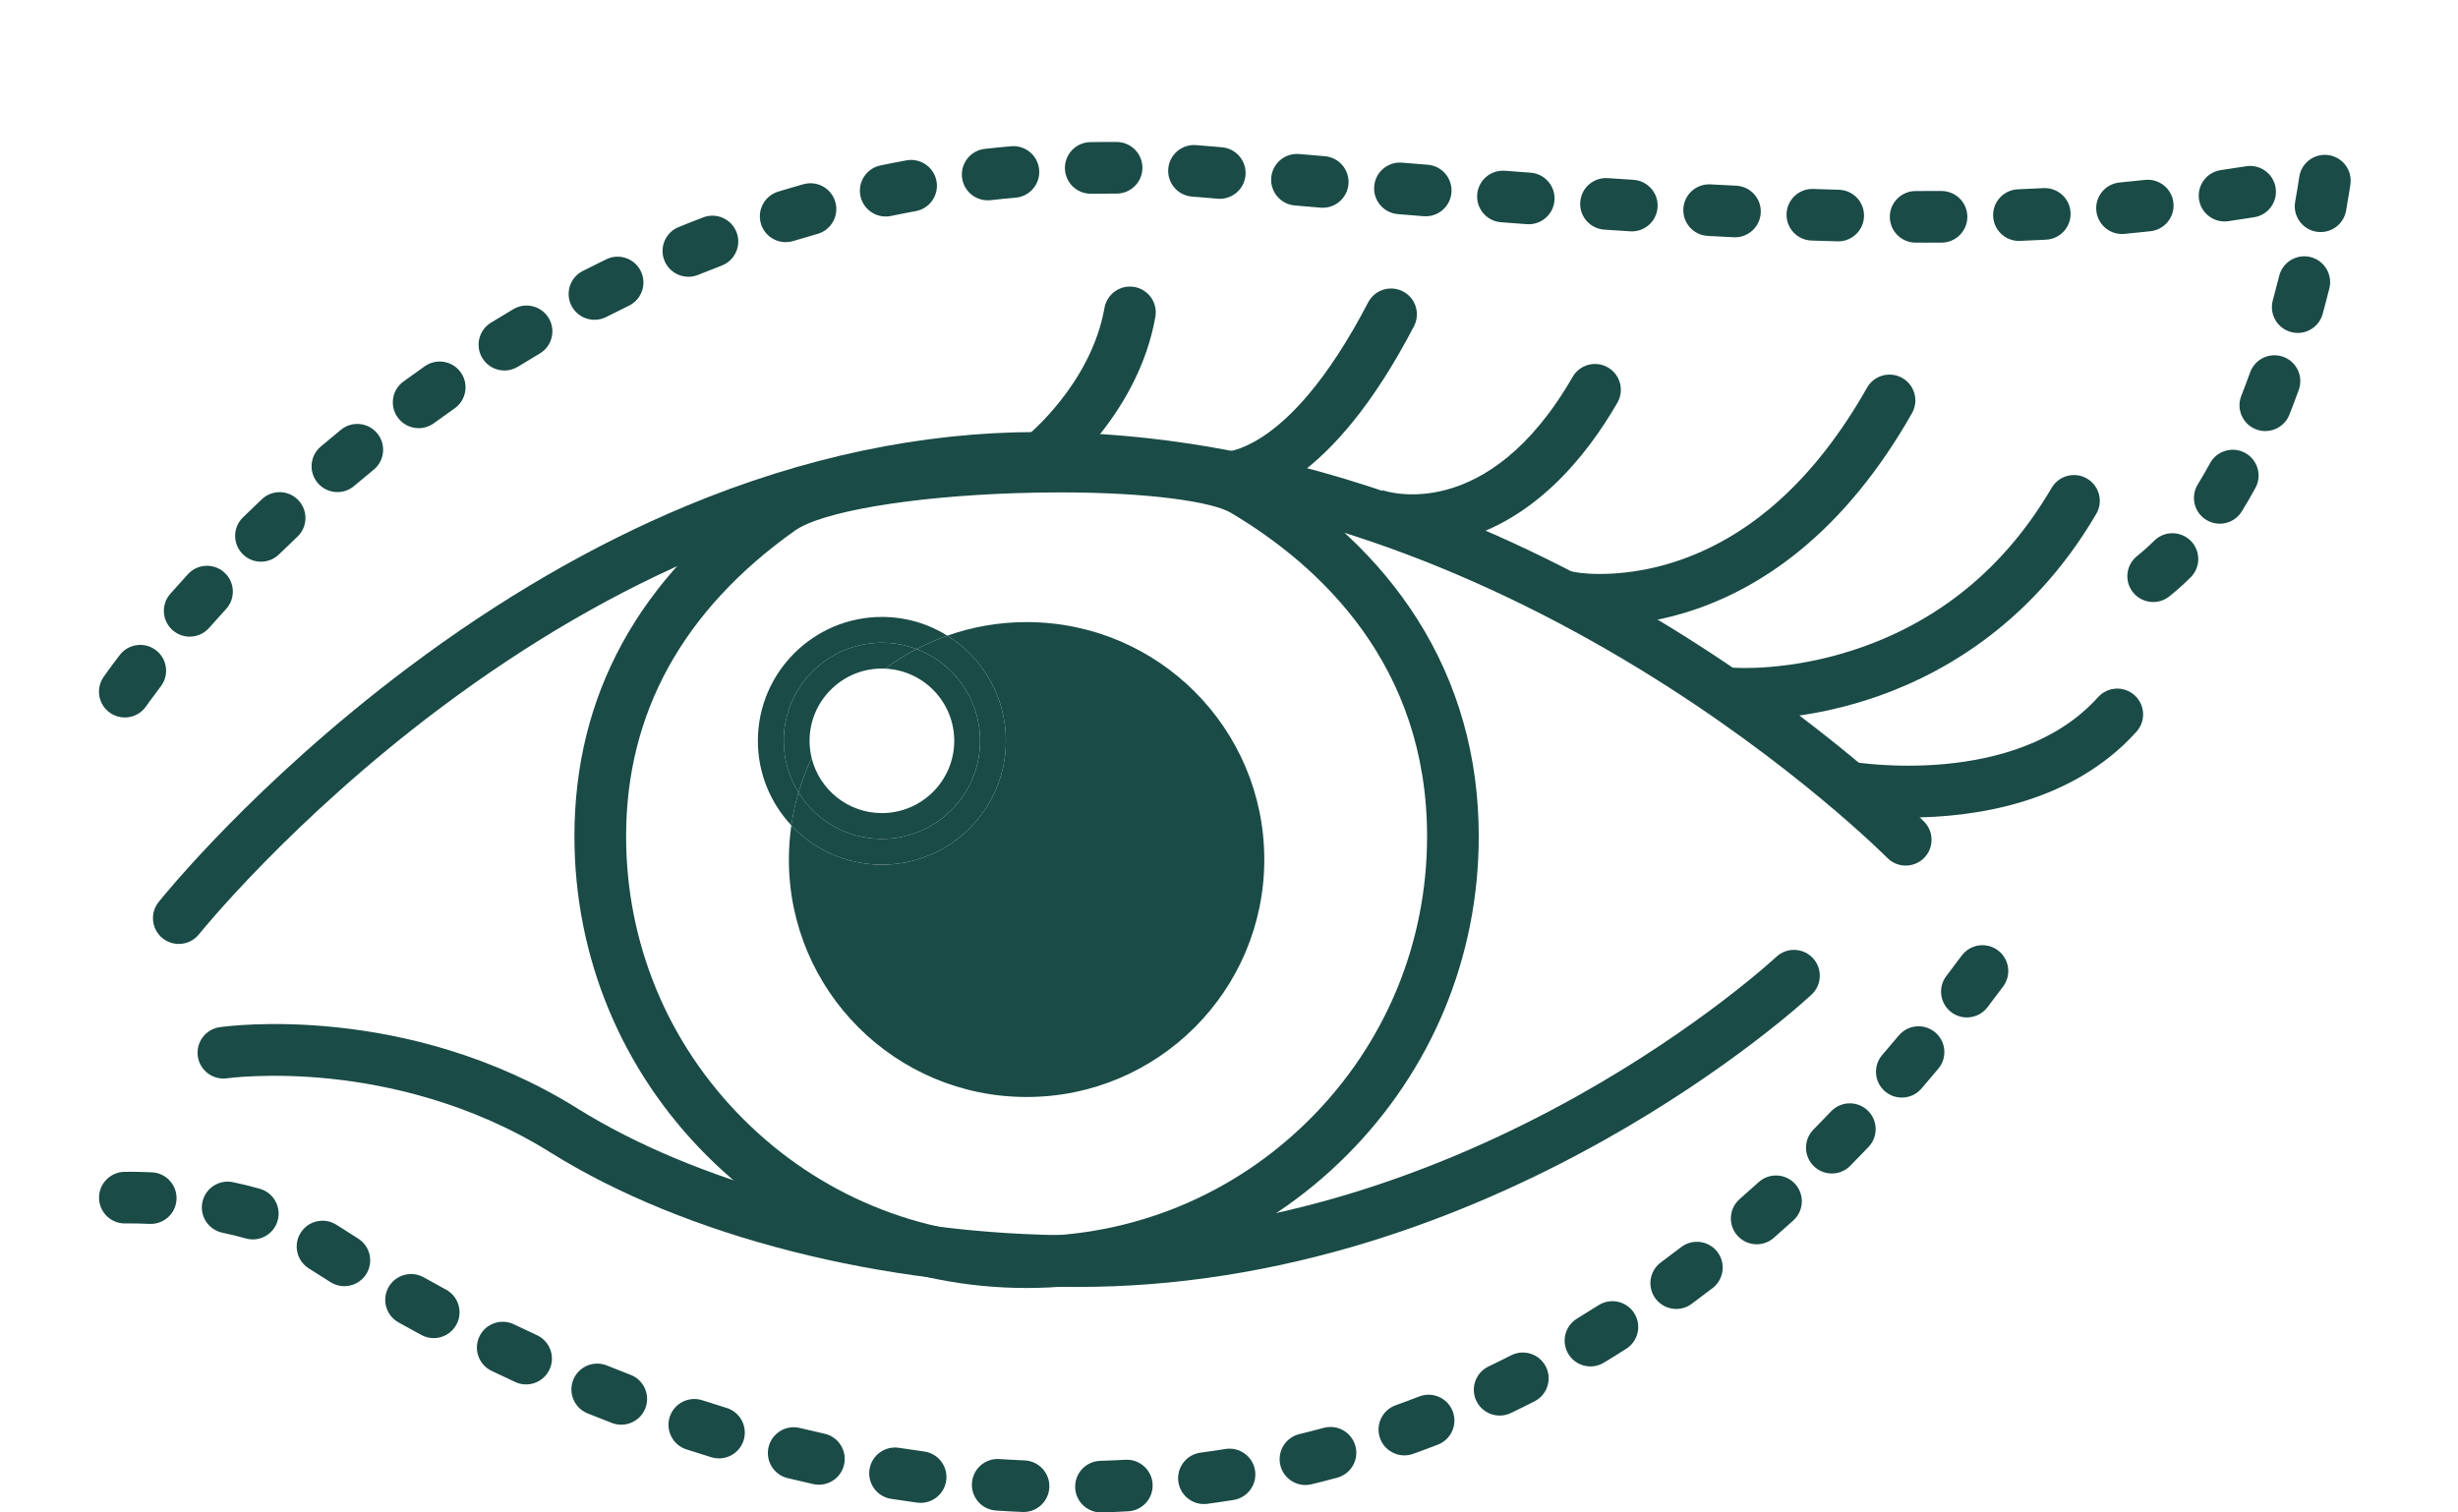 <?xml version="1.0" encoding="utf-8"?>
<svg fill="none" height="272" viewBox="0 0 442 272" width="442" xmlns="http://www.w3.org/2000/svg" xmlns:xlink="http://www.w3.org/1999/xlink"><clipPath><path d="m0 0h442v272h-442z"/></clipPath><g clip-path="url(#a)" fill="#1a4b46"><path d="m184.602 231.632c-21.718 0-42.136-8.45-57.493-23.792s-23.815-35.74-23.815-57.437c0-25.358 11.524-46.398 34.252-62.538 9.548-6.78 36.601-8.183 44.665-8.452 5.65-.188 34.317-.841 43.846 4.812 12.332 7.315 22.014 16.43 28.779 27.09 7.348 11.582 11.074 24.733 11.074 39.088 0 21.697-8.457 42.095-23.814 57.437s-35.776 23.792-57.494 23.792zm6.061-143.079c-2.593 0-5.311.044-8.142.138-18.889.63-34.799 3.338-39.591 6.741-20.134 14.297-30.343 32.792-30.343 54.971 0 19.217 7.491 37.284 21.093 50.873s31.686 21.072 50.922 21.072c19.237 0 37.321-7.483 50.923-21.072s21.093-31.656 21.093-50.873c0-30.791-19.199-48.643-35.305-58.197-3.285-1.948-14.537-3.654-30.65-3.654z"/><path d="m22.442 129.032c-.903 0-1.816-.263-2.618-.811-2.117-1.447-2.661-4.333-1.214-6.448.041-.061 1.027-1.498 2.922-3.973 1.559-2.036 4.476-2.423 6.513-.866 2.038 1.558 2.426 4.471.867 6.507-1.725 2.252-2.622 3.557-2.631 3.57-.9 1.314-2.357 2.02-3.839 2.02zm11.67-14.538c-1.091 0-2.186-.381-3.069-1.158-1.926-1.694-2.112-4.627-.416-6.551 1.033-1.172 2.1-2.359 3.17-3.526 1.733-1.891 4.671-2.021 6.564-.29 1.893 1.731 2.022 4.667.29 6.558-1.03 1.124-2.056 2.265-3.05 3.393-.918 1.042-2.2 1.574-3.489 1.574zm353.08-6.226c-1.368 0-2.722-.6-3.639-1.752-1.598-2.006-1.265-4.926.744-6.522 1.033-.822 2.066-1.745 3.069-2.745 1.817-1.811 4.758-1.807 6.571.007 1.812 1.815 1.809 4.754-.008 6.565-1.248 1.244-2.543 2.401-3.848 3.437-.855.68-1.876 1.01-2.889 1.01zm-340.262-7.254c-1.206 0-2.41-.465-3.32-1.394-1.795-1.832-1.764-4.77.069-6.564 1.121-1.096 2.269-2.2 3.413-3.279 1.866-1.76 4.806-1.677 6.568.187 1.762 1.863 1.679 4.801-.187 6.561-1.103 1.041-2.211 2.106-3.292 3.164-.904.884-2.078 1.325-3.25 1.325zm352.231-6.827c-.833 0-1.675-.223-2.435-.692-2.184-1.346-2.862-4.206-1.515-6.388.745-1.206 1.487-2.486 2.204-3.803 1.228-2.252 4.049-3.082 6.303-1.857 2.253 1.226 3.085 4.045 1.858 6.296-.797 1.463-1.624 2.889-2.457 4.237-.878 1.422-2.4 2.205-3.958 2.205zm-338.483-5.691c-1.317 0-2.626-.557-3.545-1.639-1.66-1.955-1.419-4.884.538-6.542 1.201-1.018 2.424-2.036 3.637-3.026 1.987-1.623 4.913-1.33 6.538.655 1.624 1.984 1.33 4.909-.656 6.531-1.17.955-2.35 1.937-3.508 2.919-.874.741-1.941 1.102-3.003 1.102zm346.675-10.971c-.569 0-1.147-.105-1.708-.327-2.386-.943-3.555-3.64-2.611-6.024.54-1.363 1.075-2.78 1.591-4.213.869-2.412 3.53-3.664 5.945-2.796 2.414.868 3.667 3.526 2.799 5.939-.549 1.523-1.119 3.033-1.694 4.486-.722 1.823-2.471 2.935-4.322 2.935zm-332.065-.524c-1.434 0-2.848-.661-3.757-1.906-1.512-2.071-1.058-4.975 1.015-6.485 1.267-.923 2.563-1.849 3.851-2.752 2.101-1.472 4.999-.964 6.472 1.135 1.474 2.099.965 4.994-1.136 6.465-1.242.87-2.49 1.762-3.71 2.651-.826.602-1.785.892-2.735.892zm15.424-10.368c-1.557 0-3.078-.782-3.957-2.202-1.349-2.181-.673-5.041 1.51-6.389 1.341-.828 2.705-1.651 4.056-2.449 2.209-1.304 5.058-.572 6.364 1.634 1.306 2.207.573 5.053-1.636 6.357-1.298.766-2.61 1.559-3.899 2.354-.761.47-1.605.694-2.438.694zm322.473-6.757c-.407 0-.819-.053-1.23-.166-2.475-.677-3.932-3.23-3.254-5.702.394-1.44.781-2.92 1.151-4.397.621-2.487 3.142-4 5.632-3.38 2.49.621 4.005 3.14 3.383 5.627-.386 1.545-.791 3.093-1.204 4.601-.565 2.062-2.437 3.417-4.478 3.417zm-306.284-2.362c-1.689 0-3.319-.924-4.141-2.53-1.167-2.282-.262-5.079 2.023-6.246 1.406-.718 2.834-1.429 4.247-2.113 2.309-1.119 5.088-.155 6.207 2.151 1.12 2.307.156 5.083-2.153 6.202-1.354.656-2.724 1.337-4.072 2.026-.677.346-1.4.509-2.111.509zm16.888-7.738c-1.834 0-3.571-1.091-4.305-2.892-.968-2.374.174-5.083 2.55-6.05 1.462-.595 2.948-1.18 4.417-1.741 2.397-.915 5.083.285 5.998 2.68.916 2.395-.285 5.078-2.682 5.992-1.407.536-2.829 1.097-4.227 1.666-.574.233-1.168.344-1.751.344zm222.704-6.136c-.673 0-1.351-.001-2.034-.004-2.566-.01-4.637-2.097-4.627-4.66.01-2.557 2.088-4.623 4.646-4.623h.019c1.561.006 3.093.005 4.6-.003h.027c2.553 0 4.631 2.061 4.645 4.616.014 2.563-2.054 4.653-4.62 4.667-.877.005-1.762.007-2.656.007zm-205.21-.093c-1.988 0-3.828-1.285-4.441-3.284-.751-2.451.629-5.047 3.083-5.797 1.512-.463 3.046-.912 4.559-1.338 2.47-.694 5.036.744 5.731 3.212.694 2.468-.745 5.031-3.215 5.725-1.445.406-2.911.836-4.355 1.278-.453.139-.911.204-1.362.204zm189.265-.141c-.043 0-.087-.001-.13-.002-1.53-.042-3.087-.09-4.672-.144-2.565-.087-4.573-2.235-4.486-4.797.088-2.562 2.236-4.564 4.802-4.481 1.565.053 3.102.101 4.613.143 2.565.071 4.587 2.206 4.516 4.768-.07 2.519-2.136 4.513-4.642 4.513zm32.501-.08c-2.481 0-4.54-1.958-4.64-4.457-.102-2.562 1.894-4.721 4.458-4.823 1.533-.061 3.073-.133 4.578-.213 2.558-.135 4.75 1.829 4.886 4.389.136 2.56-1.831 4.745-4.394 4.881-1.545.082-3.126.155-4.7.218-.063.003-.126.004-.188.004zm-51.064-.652c-.077 0-.155-.002-.234-.006-1.527-.076-3.079-.156-4.658-.241-2.562-.138-4.528-2.325-4.39-4.885s2.324-4.526 4.89-4.385c1.565.084 3.104.164 4.619.239 2.563.127 4.537 2.306 4.41 4.866-.123 2.482-2.177 4.412-4.637 4.412zm69.597-.591c-2.367 0-4.39-1.799-4.62-4.201-.244-2.552 1.63-4.818 4.184-5.062 1.504-.144 3.037-.3 4.556-.467 2.549-.279 4.845 1.56 5.125 4.108.279 2.548-1.562 4.84-4.113 5.12-1.561.171-3.138.333-4.685.48-.15.014-.299.021-.447.021zm35.718-.349c-.273 0-.549-.024-.828-.074-2.525-.454-4.205-2.866-3.751-5.39.417-2.315.652-3.879.733-4.444.367-2.537 2.721-4.298 5.263-3.931 2.539.366 4.301 2.72 3.935 5.257-.089.613-.342 2.303-.785 4.76-.404 2.245-2.361 3.821-4.567 3.821zm-123.863-.124c-.1 0-.2-.003-.301-.01-1.527-.098-3.076-.199-4.649-.304-2.56-.171-4.497-2.384-4.326-4.941.172-2.558 2.387-4.492 4.947-4.321 1.563.105 3.103.205 4.621.303 2.561.164 4.504 2.37 4.34 4.928-.157 2.457-2.202 4.346-4.632 4.346zm-18.535-1.283c-.116 0-.231-.004-.348-.013-1.526-.113-3.073-.228-4.641-.347-2.558-.193-4.475-2.423-4.282-4.979.194-2.556 2.424-4.473 4.984-4.278 1.561.118 3.103.233 4.624.345 2.559.189 4.48 2.414 4.291 4.971-.18 2.44-2.218 4.3-4.628 4.3zm125.117-.501c-2.266 0-4.25-1.659-4.59-3.966-.374-2.536 1.381-4.895 3.92-5.268 1.465-.215 2.994-.448 4.546-.692 2.533-.399 4.913 1.332 5.311 3.865.399 2.533-1.333 4.908-3.868 5.306-1.582.248-3.142.486-4.636.706-.23.034-.457.05-.683.05zm-240.75-.888c-2.156 0-4.089-1.508-4.544-3.7-.522-2.51 1.093-4.967 3.605-5.488 1.542-.32 3.112-.626 4.665-.91 2.524-.462 4.945 1.208 5.408 3.729.462 2.522-1.209 4.94-3.733 5.402-1.483.271-2.981.563-4.452.869-.319.066-.636.098-.949.098zm97.107-.042c-.124 0-.25-.005-.377-.015-1.528-.123-3.073-.248-4.636-.376-2.558-.209-4.462-2.45-4.253-5.004.21-2.555 2.452-4.46 5.01-4.248 1.559.128 3.1.252 4.624.375 2.557.205 4.464 2.443 4.258 4.999-.195 2.429-2.228 4.27-4.626 4.27zm-18.518-1.533c-.132 0-.264-.006-.398-.017-1.528-.13-3.073-.262-4.633-.396-2.557-.22-4.451-2.468-4.231-5.022.22-2.554 2.469-4.446 5.027-4.227 1.558.134 3.099.266 4.624.395 2.556.217 4.453 2.464 4.236 5.018-.206 2.421-2.237 4.249-4.625 4.249zm-60.253-1.337c-2.336 0-4.348-1.756-4.612-4.13-.283-2.548 1.555-4.843 4.105-5.126 1.567-.174 3.158-.332 4.73-.469 2.555-.226 4.809 1.666 5.033 4.22s-1.668 4.805-4.224 5.028c-1.499.131-3.017.282-4.513.448-.174.019-.347.029-.518.029zm41.741-.269c-.137 0-.275-.006-.414-.019l-1.544-.136c-1.002-.089-2.017-.171-3.019-.245-2.559-.189-4.48-2.414-4.292-4.971.189-2.557 2.418-4.478 4.976-4.288 1.046.077 2.108.163 3.155.256l1.542.136c2.556.226 4.445 2.479 4.219 5.032-.214 2.414-2.242 4.233-4.623 4.233zm-23.207-.915c-2.529 0-4.6-2.026-4.643-4.561-.045-2.563 1.999-4.677 4.565-4.721 1.579-.028 3.171-.037 4.753-.027 2.566.015 4.634 2.105 4.619 4.668-.015 2.554-2.092 4.614-4.645 4.614-.01 0-.019 0-.028 0-1.511-.008-3.031 0-4.539.026-.027 0-.055.001-.082.001z"/><path d="m197.981 272c-2.5 0-4.564-1.984-4.641-4.498-.08-2.562 1.935-4.704 4.499-4.783 1.505-.046 3.027-.113 4.525-.197 2.563-.135 4.755 1.814 4.899 4.374s-1.816 4.751-4.378 4.895c-1.575.088-3.176.158-4.758.207-.049.001-.098.002-.147.002zm-13.928-.082c-.067 0-.133-.001-.2-.004-1.573-.067-3.17-.153-4.747-.257-2.561-.168-4.5-2.378-4.332-4.936.169-2.558 2.382-4.5 4.941-4.327 1.506.099 3.03.182 4.531.245 2.563.108 4.554 2.273 4.445 4.834-.105 2.494-2.163 4.445-4.638 4.445zm32.436-1.43c-2.291 0-4.286-1.694-4.599-4.026-.34-2.541 1.445-4.877 3.989-5.217 1.486-.199 2.992-.42 4.476-.658 2.534-.406 4.917 1.317 5.324 3.848.406 2.531-1.318 4.912-3.852 5.318-1.563.251-3.149.484-4.715.694-.209.028-.417.041-.623.041zm-50.939-.212c-.206 0-.415-.013-.626-.042-1.558-.21-3.138-.44-4.698-.685-2.535-.398-4.267-2.773-3.869-5.305.399-2.533 2.777-4.263 5.311-3.866 1.493.235 3.006.455 4.497.656 2.543.342 4.327 2.679 3.984 5.22-.314 2.33-2.308 4.022-4.599 4.022zm69.195-3.211c-2.094 0-3.995-1.424-4.511-3.547-.605-2.491.925-5.001 3.418-5.607 1.459-.354 2.932-.732 4.378-1.124 2.477-.67 5.029.79 5.701 3.263.672 2.474-.79 5.024-3.267 5.696-1.525.414-3.079.813-4.618 1.186-.369.09-.738.133-1.101.133zm-87.487-.054c-.333 0-.672-.035-1.011-.111-1.527-.338-3.08-.699-4.617-1.072-2.493-.606-4.023-3.116-3.417-5.607.607-2.491 3.12-4.021 5.613-3.414 1.476.359 2.968.705 4.435 1.031 2.505.556 4.085 3.034 3.529 5.537-.481 2.164-2.401 3.637-4.531 3.637zm-17.971-4.734c-.449 0-.906-.065-1.357-.203-1.501-.458-3.02-.935-4.513-1.421-2.44-.793-3.775-3.412-2.981-5.849.793-2.438 3.415-3.771 5.855-2.979 1.44.468 2.904.929 4.351 1.37 2.454.748 3.837 3.343 3.088 5.795-.611 2-2.452 3.288-4.442 3.288zm123.251-.541c-1.907 0-3.694-1.181-4.375-3.078-.865-2.413.392-5.07 2.807-5.935 1.412-.505 2.838-1.037 4.237-1.579 2.392-.927 5.084.257 6.013 2.647.929 2.389-.257 5.079-2.65 6.007-1.475.572-2.977 1.132-4.466 1.665-.517.185-1.047.273-1.567.273zm-140.822-5.514c-.555 0-1.119-.1-1.668-.311-1.465-.564-2.944-1.147-4.396-1.734-2.379-.961-3.527-3.667-2.565-6.043.963-2.377 3.671-3.524 6.05-2.562 1.403.567 2.833 1.13 4.249 1.676 2.395.921 3.589 3.607 2.667 5.999-.711 1.844-2.471 2.975-4.337 2.975zm157.958-1.642c-1.731 0-3.393-.971-4.192-2.636-1.11-2.311-.134-5.083 2.18-6.192 1.353-.648 2.718-1.323 4.059-2.007 2.285-1.166 5.084-.26 6.25 2.023 1.167 2.283.26 5.079-2.025 6.245-1.409.718-2.844 1.428-4.266 2.11-.648.31-1.332.457-2.006.457zm-175.073-5.603c-.653 0-1.316-.139-1.949-.431-1.414-.654-2.85-1.332-4.269-2.016-2.311-1.114-3.281-3.888-2.166-6.197 1.115-2.309 3.893-3.278 6.203-2.164 1.374.663 2.765 1.319 4.135 1.952 2.329 1.077 3.343 3.836 2.265 6.162-.785 1.696-2.465 2.694-4.22 2.694zm191.403-3.236c-1.571 0-3.104-.796-3.978-2.237-1.329-2.192-.629-5.046 1.566-6.375 1.281-.776 2.576-1.581 3.851-2.394 2.162-1.379 5.035-.746 6.416 1.414s.747 5.031-1.415 6.41c-1.336.852-2.693 1.696-4.036 2.509-.753.456-1.584.673-2.404.673zm-208.018-5.092c-.747 0-1.505-.181-2.208-.561-1.373-.742-2.763-1.508-4.133-2.276-2.238-1.255-3.033-4.084-1.778-6.32 1.256-2.235 4.088-3.03 6.326-1.775 1.329.744 2.677 1.488 4.008 2.207 2.256 1.221 3.096 4.038 1.874 6.292-.841 1.552-2.439 2.433-4.09 2.433zm223.44-5.245c-1.425 0-2.831-.652-3.742-1.886-1.523-2.063-1.084-4.969.981-6.491 1.21-.892 2.431-1.812 3.628-2.735 2.032-1.565 4.949-1.189 6.516.84 1.568 2.03 1.191 4.945-.84 6.511-1.249.963-2.524 1.923-3.788 2.855-.83.612-1.797.906-2.755.906zm-239.508-4.094c-.84 0-1.691-.228-2.456-.705-1.337-.833-2.678-1.684-3.986-2.529-2.155-1.391-2.773-4.264-1.381-6.417 1.393-2.154 4.269-2.771 6.424-1.38 1.268.819 2.567 1.643 3.863 2.451 2.177 1.358 2.84 4.221 1.481 6.395-.881 1.41-2.396 2.185-3.946 2.185zm253.977-7.538c-1.295 0-2.582-.537-3.501-1.588-1.688-1.93-1.491-4.862.441-6.549 1.135-.991 2.279-2.01 3.4-3.027 1.899-1.724 4.838-1.584 6.563.313 1.726 1.897 1.586 4.833-.313 6.556-1.165 1.058-2.355 2.117-3.535 3.148-.881.769-1.971 1.147-3.055 1.147zm-270.438-.873c-.424 0-.855-.059-1.283-.181-1.317-.378-2.723-.723-4.18-1.026-2.512-.522-4.124-2.981-3.601-5.49.523-2.51 2.983-4.121 5.496-3.598 1.68.35 3.311.75 4.847 1.19 2.466.707 3.893 3.278 3.185 5.742-.584 2.036-2.444 3.363-4.464 3.363zm-18.35-2.788c-.071 0-.143-.001-.216-.005-1.569-.071-2.798-.086-3.553-.086-.47 0-.74.006-.77.006-2.571.064-4.691-1.959-4.757-4.52-.067-2.56 1.957-4.69 4.519-4.76 0 0 1.905-.055 4.985.087 2.563.117 4.546 2.288 4.429 4.848-.114 2.489-2.169 4.43-4.638 4.43zm302.298-9.071c-1.178 0-2.356-.444-3.262-1.335-1.827-1.8-1.849-4.739-.047-6.565 1.055-1.069 2.123-2.171 3.175-3.275 1.769-1.857 4.71-1.929 6.569-.162 1.858 1.768 1.931 4.706.162 6.562-1.089 1.143-2.196 2.284-3.288 3.392-.909.922-2.109 1.384-3.31 1.384zm12.581-13.651c-1.075 0-2.154-.37-3.032-1.126-1.944-1.674-2.161-4.605-.485-6.546.991-1.148 1.986-2.32 2.959-3.483 1.645-1.967 4.575-2.23 6.544-.586 1.969 1.643 2.232 4.57.587 6.538-1.004 1.2-2.031 2.409-3.052 3.592-.919 1.065-2.217 1.611-3.521 1.611zm11.699-14.413c-.984 0-1.975-.311-2.817-.953-2.039-1.556-2.43-4.469-.872-6.506.911-1.192 1.838-2.422 2.757-3.657 1.529-2.059 4.44-2.488 6.5-.959 2.06 1.528 2.49 4.435.96 6.493-.943 1.269-1.896 2.533-2.833 3.758-.914 1.196-2.297 1.824-3.695 1.824z"/><path d="m193.906 231.443c-35.186 0-70.674-9.043-94.933-24.189-14.499-9.054-29.483-12.201-39.499-13.248-10.966-1.145-18.57-.098-18.646-.088-2.536.362-4.891-1.4-5.256-3.935-.364-2.535 1.391-4.885 3.928-5.253 1.356-.196 33.572-4.596 64.398 14.652 10.368 6.473 23.555 11.991 38.135 15.957 16.636 4.526 34.088 6.82 51.872 6.82 16.381 0 33.167-2.628 49.892-7.812 13.428-4.162 26.845-9.97 39.881-17.262 22.188-12.414 35.605-24.879 35.738-25.004 1.872-1.753 4.812-1.658 6.567.213 1.755 1.87 1.66 4.807-.213 6.56-.576.54-14.385 13.37-37.552 26.33-13.602 7.61-27.621 13.675-41.668 18.03-17.617 5.46-35.33 8.229-52.645 8.229z"/><path d="m32.15 169.759c-1.016 0-2.039-.331-2.895-1.013-2.005-1.599-2.334-4.518-.735-6.521.69-.864 17.209-21.397 44.93-42.207 16.314-12.248 33.121-22.015 49.953-29.03 21.164-8.82 42.427-13.292 63.2-13.292s41.926 3.695 63.176 10.984c16.933 5.808 33.902 13.898 50.435 24.047 28.134 17.269 45.076 34.325 45.784 35.042 1.8 1.826 1.778 4.765-.05 6.564s-4.77 1.777-6.571-.05c-.165-.167-17.009-17.096-44.245-33.78-15.931-9.758-32.254-17.528-48.516-23.093-20.228-6.922-40.419-10.431-60.013-10.431-19.495 0-39.511 4.213-59.492 12.523-16.095 6.693-32.206 16.044-47.884 27.791-26.836 20.108-43.281 40.518-43.444 40.722-.917 1.147-2.27 1.745-3.634 1.745z"/><path d="m343.229 147.023c-6.563 0-11.183-.779-11.686-.868-2.527-.446-4.214-2.853-3.768-5.378.446-2.524 2.857-4.21 5.383-3.764.285.048 29.288 4.861 44.116-11.632 1.715-1.907 4.653-2.065 6.562-.352s2.066 4.648.351 6.555c-11.688 13.001-29.356 15.439-40.958 15.439z"/><path d="m219.536 90.66c-1.351 0-2.251-.184-2.608-.273l2.253-9.006s-.061-.021-.181-.04c.119.018 12.155 1.594 27.021-26.957 1.184-2.274 3.99-3.159 6.266-1.976 2.276 1.183 3.162 3.986 1.978 6.26-14.903 28.62-28.943 31.992-34.729 31.992z"/><path d="m253.956 98.17c-4.861 0-8.072-1.118-8.556-1.298l3.235-8.703-.042-.015c.764.267 18.875 6.219 34.198-20.369 1.28-2.222 4.121-2.986 6.345-1.707 2.224 1.279 2.988 4.117 1.708 6.339-5.495 9.535-15.075 21.596-29.508 24.905-2.724.625-5.215.846-7.38.846z"/><path d="m313.902 129.424c-1.4 0-2.226-.058-2.342-.066-2.559-.193-4.477-2.421-4.285-4.977.192-2.553 2.417-4.469 4.972-4.281.195.012 9.373.577 20.876-3.142 15.302-4.947 27.35-14.78 35.81-29.227 1.295-2.212 4.141-2.956 6.356-1.663 2.215 1.295 2.96 4.138 1.664 6.35-12.114 20.689-29.187 29.637-41.375 33.502-9.682 3.07-17.837 3.504-21.676 3.504z"/><path d="m287.83 112.492c-4.075 0-6.6-.527-6.799-.57-2.508-.543-4.101-3.014-3.557-5.519.542-2.499 3.004-4.087 5.504-3.558 2.645.541 9.807.873 17.991-1.745 13.772-4.406 25.467-14.963 34.761-31.376 1.263-2.231 4.098-3.017 6.331-1.755 2.234 1.262 3.02 4.094 1.757 6.325-5.795 10.236-12.635 18.593-20.327 24.839-6.257 5.081-13.082 8.78-20.286 10.996-6.1 1.875-11.455 2.363-15.375 2.363z"/><path d="m187.393 86.813c-1.377 0-2.74-.609-3.657-1.774-1.583-2.013-1.235-4.926.775-6.511.179-.143 11.676-9.431 14.1-23.157.446-2.524 2.858-4.208 5.383-3.764 2.527.446 4.214 2.853 3.768 5.378-3.061 17.329-16.913 28.375-17.502 28.836-.851.668-1.863.992-2.867.992z"/><path d="m184.602 111.877c-4.998 0-9.794.862-14.252 2.437 6.319 3.938 10.535 10.942 10.535 18.915 0 12.285-10.004 22.28-22.301 22.28-6.42 0-12.212-2.728-16.285-7.08-.29 2.008-.442 4.062-.442 6.151 0 23.584 19.138 42.703 42.745 42.703s42.745-19.119 42.745-42.703-19.138-42.703-42.745-42.703z"/><path d="m140.928 133.229c0-9.741 7.905-17.638 17.656-17.638 2.193 0 4.291.402 6.228 1.132 1.776-.928 3.626-1.733 5.538-2.409-3.418-2.13-7.449-3.365-11.766-3.365-12.297 0-22.302 9.995-22.302 22.28 0 5.871 2.289 11.216 6.018 15.2.292-2.014.724-3.983 1.286-5.897-1.683-2.701-2.657-5.888-2.657-9.303z"/><path d="m158.584 155.509c12.297 0 22.301-9.995 22.301-22.28 0-7.973-4.216-14.977-10.535-18.915-1.912.676-3.762 1.481-5.538 2.409 6.677 2.516 11.427 8.956 11.427 16.506 0 9.741-7.905 17.638-17.656 17.638-6.331 0-11.882-3.332-14.998-8.334-.562 1.913-.994 3.882-1.286 5.896 4.073 4.352 9.864 7.08 16.284 7.08z"/><path d="m140.928 133.229c0 3.416.975 6.603 2.658 9.304.629-2.143 1.423-4.215 2.366-6.203-.245-.994-.378-2.032-.378-3.101 0-7.166 5.836-12.997 13.01-12.997.202 0 .404.007.604.016 1.775-1.314 3.654-2.495 5.624-3.525-1.937-.73-4.035-1.133-6.228-1.133-9.751 0-17.656 7.897-17.656 17.639z"/><path d="m171.593 133.229c0 7.166-5.836 12.997-13.009 12.997-6.104 0-11.237-4.222-12.632-9.896-.943 1.988-1.737 4.06-2.366 6.203 3.116 5.002 8.666 8.334 14.998 8.334 9.75 0 17.655-7.897 17.655-17.638 0-7.55-4.75-13.99-11.427-16.506-1.97 1.03-3.849 2.212-5.624 3.525 6.894.316 12.405 6.017 12.405 12.981z"/></g></svg>